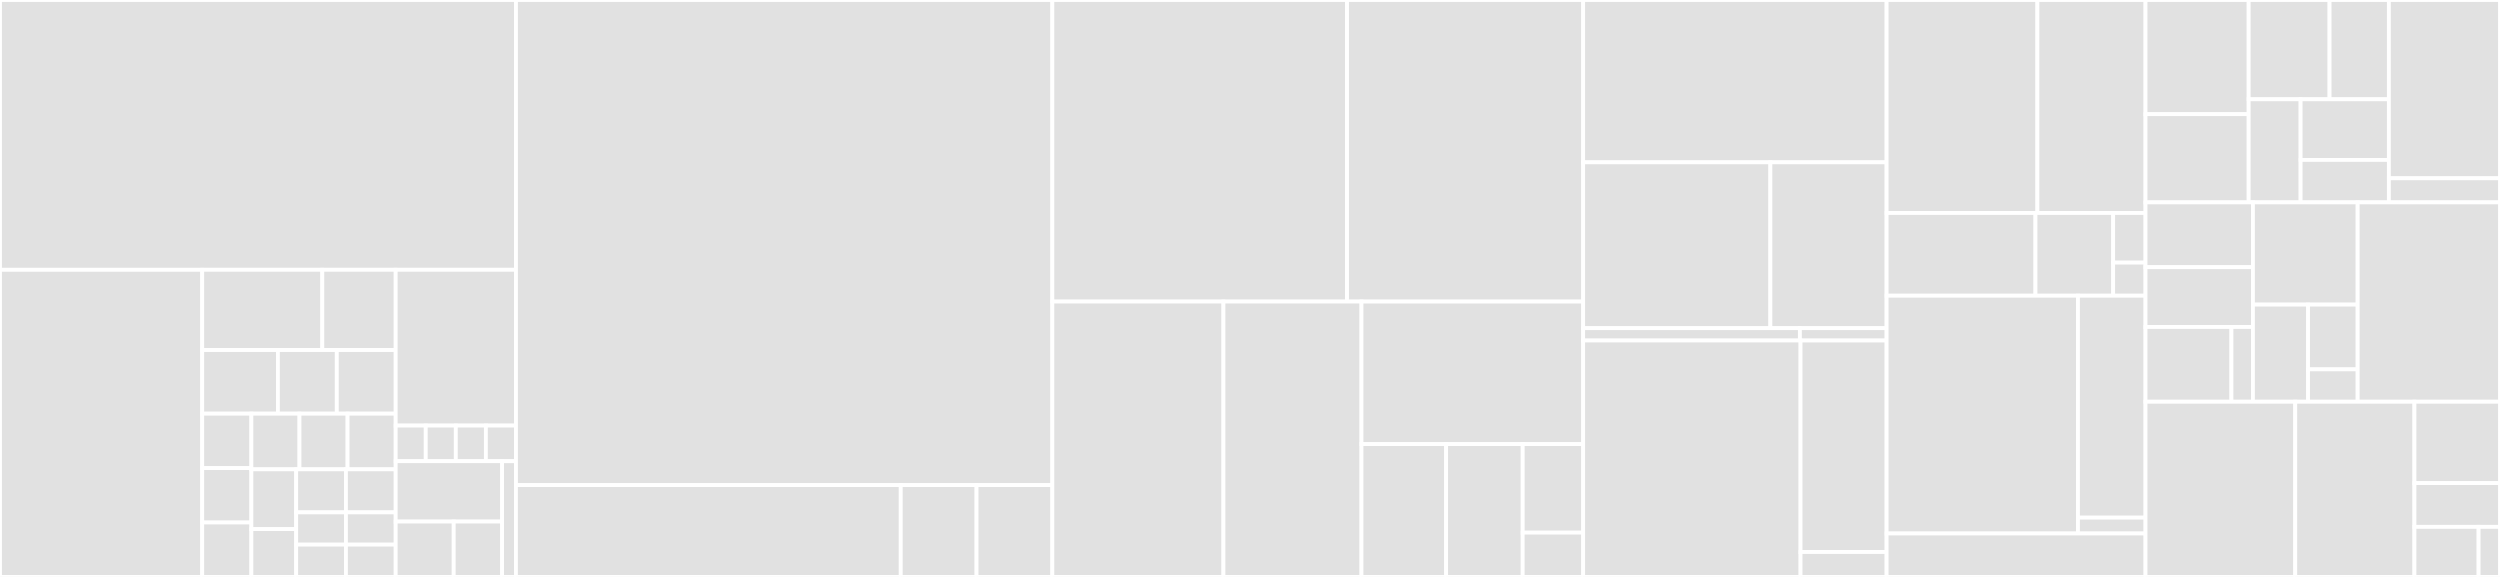 <svg baseProfile="full" width="650" height="150" viewBox="0 0 650 150" version="1.1"
xmlns="http://www.w3.org/2000/svg" xmlns:ev="http://www.w3.org/2001/xml-events"
xmlns:xlink="http://www.w3.org/1999/xlink">

<rect x="0" y="0" width="650" height="150" fill="#333333" stroke="none"/>

<style>rect.s{mask:url(#mask);}</style>
<defs>
  <pattern id="white" width="4" height="4" patternUnits="userSpaceOnUse" patternTransform="rotate(45)">
    <rect width="2" height="2" transform="translate(0,0)" fill="white"></rect>
  </pattern>
  <mask id="mask">
    <rect x="0" y="0" width="100%" height="100%" fill="url(#white)"></rect>
  </mask>
</defs>

<rect x="0" y="0" width="134.15" height="70.144" fill="#e1e1e1" stroke="white" stroke-width="1" class=" tooltipped" data-content="Icu/MessageFormat/Parser/NumberSkeletonParser.php"><title>Icu/MessageFormat/Parser/NumberSkeletonParser.php</title></rect>
<rect x="0" y="70.144" width="52.572" height="79.856" fill="#e1e1e1" stroke="white" stroke-width="1" class=" tooltipped" data-content="Icu/MessageFormat/Parser/DateTimeSkeletonParser.php"><title>Icu/MessageFormat/Parser/DateTimeSkeletonParser.php</title></rect>
<rect x="52.572" y="70.144" width="31.225" height="20.863" fill="#e1e1e1" stroke="white" stroke-width="1" class=" tooltipped" data-content="Icu/MessageFormat/Parser/Type/DeepCloner.php"><title>Icu/MessageFormat/Parser/Type/DeepCloner.php</title></rect>
<rect x="83.797" y="70.144" width="19.082" height="20.863" fill="#e1e1e1" stroke="white" stroke-width="1" class=" tooltipped" data-content="Icu/MessageFormat/Parser/Type/ElementCollection.php"><title>Icu/MessageFormat/Parser/Type/ElementCollection.php</title></rect>
<rect x="52.572" y="91.007" width="19.685" height="16.547" fill="#e1e1e1" stroke="white" stroke-width="1" class=" tooltipped" data-content="Icu/MessageFormat/Parser/Type/NumberSkeletonTokenCollection.php"><title>Icu/MessageFormat/Parser/Type/NumberSkeletonTokenCollection.php</title></rect>
<rect x="72.257" y="91.007" width="15.311" height="16.547" fill="#e1e1e1" stroke="white" stroke-width="1" class=" tooltipped" data-content="Icu/MessageFormat/Parser/Type/PluralElement.php"><title>Icu/MessageFormat/Parser/Type/PluralElement.php</title></rect>
<rect x="87.568" y="91.007" width="15.311" height="16.547" fill="#e1e1e1" stroke="white" stroke-width="1" class=" tooltipped" data-content="Icu/MessageFormat/Parser/Type/OptionSerializer.php"><title>Icu/MessageFormat/Parser/Type/OptionSerializer.php</title></rect>
<rect x="52.572" y="107.554" width="12.79" height="14.149" fill="#e1e1e1" stroke="white" stroke-width="1" class=" tooltipped" data-content="Icu/MessageFormat/Parser/Type/TagElement.php"><title>Icu/MessageFormat/Parser/Type/TagElement.php</title></rect>
<rect x="52.572" y="121.703" width="12.79" height="14.149" fill="#e1e1e1" stroke="white" stroke-width="1" class=" tooltipped" data-content="Icu/MessageFormat/Parser/Type/DateElement.php"><title>Icu/MessageFormat/Parser/Type/DateElement.php</title></rect>
<rect x="52.572" y="135.851" width="12.79" height="14.149" fill="#e1e1e1" stroke="white" stroke-width="1" class=" tooltipped" data-content="Icu/MessageFormat/Parser/Type/TimeElement.php"><title>Icu/MessageFormat/Parser/Type/TimeElement.php</title></rect>
<rect x="65.362" y="107.554" width="12.506" height="14.47" fill="#e1e1e1" stroke="white" stroke-width="1" class=" tooltipped" data-content="Icu/MessageFormat/Parser/Type/NumberElement.php"><title>Icu/MessageFormat/Parser/Type/NumberElement.php</title></rect>
<rect x="77.868" y="107.554" width="12.506" height="14.47" fill="#e1e1e1" stroke="white" stroke-width="1" class=" tooltipped" data-content="Icu/MessageFormat/Parser/Type/SelectElement.php"><title>Icu/MessageFormat/Parser/Type/SelectElement.php</title></rect>
<rect x="90.373" y="107.554" width="12.506" height="14.47" fill="#e1e1e1" stroke="white" stroke-width="1" class=" tooltipped" data-content="Icu/MessageFormat/Parser/Type/NumberSkeleton.php"><title>Icu/MessageFormat/Parser/Type/NumberSkeleton.php</title></rect>
<rect x="65.362" y="122.024" width="11.643" height="15.542" fill="#e1e1e1" stroke="white" stroke-width="1" class=" tooltipped" data-content="Icu/MessageFormat/Parser/Type/DateTimeSkeleton.php"><title>Icu/MessageFormat/Parser/Type/DateTimeSkeleton.php</title></rect>
<rect x="65.362" y="137.566" width="11.643" height="12.434" fill="#e1e1e1" stroke="white" stroke-width="1" class=" tooltipped" data-content="Icu/MessageFormat/Parser/Type/LiteralElement.php"><title>Icu/MessageFormat/Parser/Type/LiteralElement.php</title></rect>
<rect x="77.005" y="122.024" width="12.937" height="11.19" fill="#e1e1e1" stroke="white" stroke-width="1" class=" tooltipped" data-content="Icu/MessageFormat/Parser/Type/ArgumentElement.php"><title>Icu/MessageFormat/Parser/Type/ArgumentElement.php</title></rect>
<rect x="89.942" y="122.024" width="12.937" height="11.19" fill="#e1e1e1" stroke="white" stroke-width="1" class=" tooltipped" data-content="Icu/MessageFormat/Parser/Type/LocationDetails.php"><title>Icu/MessageFormat/Parser/Type/LocationDetails.php</title></rect>
<rect x="77.005" y="133.215" width="12.937" height="8.393" fill="#e1e1e1" stroke="white" stroke-width="1" class=" tooltipped" data-content="Icu/MessageFormat/Parser/Type/Location.php"><title>Icu/MessageFormat/Parser/Type/Location.php</title></rect>
<rect x="77.005" y="141.607" width="12.937" height="8.393" fill="#e1e1e1" stroke="white" stroke-width="1" class=" tooltipped" data-content="Icu/MessageFormat/Parser/Type/PoundElement.php"><title>Icu/MessageFormat/Parser/Type/PoundElement.php</title></rect>
<rect x="89.942" y="133.215" width="12.937" height="8.393" fill="#e1e1e1" stroke="white" stroke-width="1" class=" tooltipped" data-content="Icu/MessageFormat/Parser/Type/NumberSkeletonToken.php"><title>Icu/MessageFormat/Parser/Type/NumberSkeletonToken.php</title></rect>
<rect x="89.942" y="141.607" width="12.937" height="8.393" fill="#e1e1e1" stroke="white" stroke-width="1" class=" tooltipped" data-content="Icu/MessageFormat/Parser/Type/PluralOrSelectOption.php"><title>Icu/MessageFormat/Parser/Type/PluralOrSelectOption.php</title></rect>
<rect x="102.879" y="70.144" width="31.271" height="40.507" fill="#e1e1e1" stroke="white" stroke-width="1" class=" tooltipped" data-content="Icu/MessageFormat/Parser/Util/CodePointHelper.php"><title>Icu/MessageFormat/Parser/Util/CodePointHelper.php</title></rect>
<rect x="102.879" y="110.651" width="7.818" height="9.259" fill="#e1e1e1" stroke="white" stroke-width="1" class=" tooltipped" data-content="Icu/MessageFormat/Parser/Util/IsAlpha.php"><title>Icu/MessageFormat/Parser/Util/IsAlpha.php</title></rect>
<rect x="110.696" y="110.651" width="7.818" height="9.259" fill="#e1e1e1" stroke="white" stroke-width="1" class=" tooltipped" data-content="Icu/MessageFormat/Parser/Util/IsWhiteSpace.php"><title>Icu/MessageFormat/Parser/Util/IsWhiteSpace.php</title></rect>
<rect x="118.514" y="110.651" width="7.818" height="9.259" fill="#e1e1e1" stroke="white" stroke-width="1" class=" tooltipped" data-content="Icu/MessageFormat/Parser/Util/IsPatternSyntax.php"><title>Icu/MessageFormat/Parser/Util/IsPatternSyntax.php</title></rect>
<rect x="126.332" y="110.651" width="7.818" height="9.259" fill="#e1e1e1" stroke="white" stroke-width="1" class=" tooltipped" data-content="Icu/MessageFormat/Parser/Util/IsPotentialElementNameChar.php"><title>Icu/MessageFormat/Parser/Util/IsPotentialElementNameChar.php</title></rect>
<rect x="102.879" y="119.909" width="27.663" height="15.7" fill="#e1e1e1" stroke="white" stroke-width="1" class=" tooltipped" data-content="Icu/MessageFormat/Parser/Error.php"><title>Icu/MessageFormat/Parser/Error.php</title></rect>
<rect x="102.879" y="135.609" width="15.089" height="14.391" fill="#e1e1e1" stroke="white" stroke-width="1" class=" tooltipped" data-content="Icu/MessageFormat/Parser/Exception/UnableToParseMessageException.php"><title>Icu/MessageFormat/Parser/Exception/UnableToParseMessageException.php</title></rect>
<rect x="117.968" y="135.609" width="12.574" height="14.391" fill="#e1e1e1" stroke="white" stroke-width="1" class=" tooltipped" data-content="Icu/MessageFormat/Parser/Exception/InvalidMessageException.php"><title>Icu/MessageFormat/Parser/Exception/InvalidMessageException.php</title></rect>
<rect x="130.542" y="119.909" width="3.608" height="30.091" fill="#e1e1e1" stroke="white" stroke-width="1" class=" tooltipped" data-content="Icu/MessageFormat/Parser/Result.php"><title>Icu/MessageFormat/Parser/Result.php</title></rect>
<rect x="134.15" y="0" width="139.458" height="126.125" fill="#e1e1e1" stroke="white" stroke-width="1" class=" tooltipped" data-content="Icu/MessageFormat/Parser.php"><title>Icu/MessageFormat/Parser.php</title></rect>
<rect x="134.15" y="126.125" width="100.046" height="23.875" fill="#e1e1e1" stroke="white" stroke-width="1" class=" tooltipped" data-content="Icu/MessageFormat/Printer.php"><title>Icu/MessageFormat/Printer.php</title></rect>
<rect x="234.196" y="126.125" width="19.706" height="23.875" fill="#e1e1e1" stroke="white" stroke-width="1" class=" tooltipped" data-content="Icu/MessageFormat/Validator.php"><title>Icu/MessageFormat/Validator.php</title></rect>
<rect x="253.902" y="126.125" width="19.706" height="23.875" fill="#e1e1e1" stroke="white" stroke-width="1" class=" tooltipped" data-content="Icu/MessageFormat/Manipulator.php"><title>Icu/MessageFormat/Manipulator.php</title></rect>
<rect x="273.608" y="0" width="76.621" height="78.409" fill="#e1e1e1" stroke="white" stroke-width="1" class=" tooltipped" data-content="Intl/NumberFormat.php"><title>Intl/NumberFormat.php</title></rect>
<rect x="350.229" y="0" width="61.389" height="78.409" fill="#e1e1e1" stroke="white" stroke-width="1" class=" tooltipped" data-content="Intl/Locale.php"><title>Intl/Locale.php</title></rect>
<rect x="273.608" y="78.409" width="44.487" height="71.591" fill="#e1e1e1" stroke="white" stroke-width="1" class=" tooltipped" data-content="Intl/DateTimeFormat.php"><title>Intl/DateTimeFormat.php</title></rect>
<rect x="318.095" y="78.409" width="35.893" height="71.591" fill="#e1e1e1" stroke="white" stroke-width="1" class=" tooltipped" data-content="Intl/MessageFormat.php"><title>Intl/MessageFormat.php</title></rect>
<rect x="353.988" y="78.409" width="57.631" height="37.051" fill="#e1e1e1" stroke="white" stroke-width="1" class=" tooltipped" data-content="Intl/DisplayNames.php"><title>Intl/DisplayNames.php</title></rect>
<rect x="353.988" y="115.461" width="22.004" height="34.539" fill="#e1e1e1" stroke="white" stroke-width="1" class=" tooltipped" data-content="Intl/NumberFormatOptions.php"><title>Intl/NumberFormatOptions.php</title></rect>
<rect x="375.992" y="115.461" width="19.909" height="34.539" fill="#e1e1e1" stroke="white" stroke-width="1" class=" tooltipped" data-content="Intl/DateTimeFormatOptions.php"><title>Intl/DateTimeFormatOptions.php</title></rect>
<rect x="395.901" y="115.461" width="15.717" height="23.026" fill="#e1e1e1" stroke="white" stroke-width="1" class=" tooltipped" data-content="Intl/LocaleOptions.php"><title>Intl/LocaleOptions.php</title></rect>
<rect x="395.901" y="138.487" width="15.717" height="11.513" fill="#e1e1e1" stroke="white" stroke-width="1" class=" tooltipped" data-content="Intl/DisplayNamesOptions.php"><title>Intl/DisplayNamesOptions.php</title></rect>
<rect x="411.618" y="0" width="78.898" height="42.202" fill="#e1e1e1" stroke="white" stroke-width="1" class=" tooltipped" data-content="Extractor/Parser/Descriptor/DescriptorCollectorVisitor.php"><title>Extractor/Parser/Descriptor/DescriptorCollectorVisitor.php</title></rect>
<rect x="411.618" y="42.202" width="48.681" height="43.119" fill="#e1e1e1" stroke="white" stroke-width="1" class=" tooltipped" data-content="Extractor/Parser/Descriptor/PhpParser.php"><title>Extractor/Parser/Descriptor/PhpParser.php</title></rect>
<rect x="460.3" y="42.202" width="30.216" height="43.119" fill="#e1e1e1" stroke="white" stroke-width="1" class=" tooltipped" data-content="Extractor/Parser/Descriptor/PragmaCollectorVisitor.php"><title>Extractor/Parser/Descriptor/PragmaCollectorVisitor.php</title></rect>
<rect x="411.618" y="85.321" width="56.355" height="3.211" fill="#e1e1e1" stroke="white" stroke-width="1" class=" tooltipped" data-content="Extractor/Parser/ParserError.php"><title>Extractor/Parser/ParserError.php</title></rect>
<rect x="467.974" y="85.321" width="22.542" height="3.211" fill="#e1e1e1" stroke="white" stroke-width="1" class=" tooltipped" data-content="Extractor/Parser/ParserErrorCollection.php"><title>Extractor/Parser/ParserErrorCollection.php</title></rect>
<rect x="411.618" y="88.532" width="56.524" height="61.468" fill="#e1e1e1" stroke="white" stroke-width="1" class=" tooltipped" data-content="Extractor/MessageExtractor.php"><title>Extractor/MessageExtractor.php</title></rect>
<rect x="468.142" y="88.532" width="22.374" height="54.998" fill="#e1e1e1" stroke="white" stroke-width="1" class=" tooltipped" data-content="Extractor/IdInterpolator.php"><title>Extractor/IdInterpolator.php</title></rect>
<rect x="468.142" y="143.53" width="22.374" height="6.47" fill="#e1e1e1" stroke="white" stroke-width="1" class=" tooltipped" data-content="Extractor/IdInterpolatorOptions.php"><title>Extractor/IdInterpolatorOptions.php</title></rect>
<rect x="490.516" y="0" width="39.213" height="55.376" fill="#e1e1e1" stroke="white" stroke-width="1" class=" tooltipped" data-content="Util/FileSystemHelper.php"><title>Util/FileSystemHelper.php</title></rect>
<rect x="529.729" y="0" width="28.103" height="55.376" fill="#e1e1e1" stroke="white" stroke-width="1" class=" tooltipped" data-content="Util/FormatHelper.php"><title>Util/FormatHelper.php</title></rect>
<rect x="490.516" y="55.376" width="38.707" height="21.505" fill="#e1e1e1" stroke="white" stroke-width="1" class=" tooltipped" data-content="Util/Globber.php"><title>Util/Globber.php</title></rect>
<rect x="529.223" y="55.376" width="20.195" height="21.505" fill="#e1e1e1" stroke="white" stroke-width="1" class=" tooltipped" data-content="Util/MessageRetriever.php"><title>Util/MessageRetriever.php</title></rect>
<rect x="549.418" y="55.376" width="8.415" height="12.903" fill="#e1e1e1" stroke="white" stroke-width="1" class=" tooltipped" data-content="Util/DescriptorIdBuilder.php"><title>Util/DescriptorIdBuilder.php</title></rect>
<rect x="549.418" y="68.28" width="8.415" height="8.602" fill="#e1e1e1" stroke="white" stroke-width="1" class=" tooltipped" data-content="Util/MessageCleaner.php"><title>Util/MessageCleaner.php</title></rect>
<rect x="490.516" y="76.882" width="49.755" height="61.828" fill="#e1e1e1" stroke="white" stroke-width="1" class=" tooltipped" data-content="Console/Command/ExtractCommand.php"><title>Console/Command/ExtractCommand.php</title></rect>
<rect x="540.271" y="76.882" width="17.561" height="57.706" fill="#e1e1e1" stroke="white" stroke-width="1" class=" tooltipped" data-content="Console/Command/PseudoLocaleCommand.php"><title>Console/Command/PseudoLocaleCommand.php</title></rect>
<rect x="540.271" y="134.588" width="17.561" height="4.122" fill="#e1e1e1" stroke="white" stroke-width="1" class=" tooltipped" data-content="Console/Command/AbstractCommand.php"><title>Console/Command/AbstractCommand.php</title></rect>
<rect x="490.516" y="138.71" width="67.316" height="11.29" fill="#e1e1e1" stroke="white" stroke-width="1" class=" tooltipped" data-content="Console/Application.php"><title>Console/Application.php</title></rect>
<rect x="557.832" y="0" width="26.825" height="29.682" fill="#e1e1e1" stroke="white" stroke-width="1" class=" tooltipped" data-content="PseudoLocale/Locale/EnXb.php"><title>PseudoLocale/Locale/EnXb.php</title></rect>
<rect x="557.832" y="29.682" width="26.825" height="22.936" fill="#e1e1e1" stroke="white" stroke-width="1" class=" tooltipped" data-content="PseudoLocale/Locale/EnXa.php"><title>PseudoLocale/Locale/EnXa.php</title></rect>
<rect x="584.657" y="0" width="21.031" height="25.813" fill="#e1e1e1" stroke="white" stroke-width="1" class=" tooltipped" data-content="PseudoLocale/Locale/XxZa.php"><title>PseudoLocale/Locale/XxZa.php</title></rect>
<rect x="605.689" y="0" width="15.423" height="25.813" fill="#e1e1e1" stroke="white" stroke-width="1" class=" tooltipped" data-content="PseudoLocale/Locale/XxLs.php"><title>PseudoLocale/Locale/XxLs.php</title></rect>
<rect x="584.657" y="25.813" width="13.502" height="26.805" fill="#e1e1e1" stroke="white" stroke-width="1" class=" tooltipped" data-content="PseudoLocale/Locale/XxAc.php"><title>PseudoLocale/Locale/XxAc.php</title></rect>
<rect x="598.159" y="25.813" width="22.953" height="15.768" fill="#e1e1e1" stroke="white" stroke-width="1" class=" tooltipped" data-content="PseudoLocale/Locale/XxHa.php"><title>PseudoLocale/Locale/XxHa.php</title></rect>
<rect x="598.159" y="41.58" width="22.953" height="11.037" fill="#e1e1e1" stroke="white" stroke-width="1" class=" tooltipped" data-content="PseudoLocale/Locale/AbstractLocale.php"><title>PseudoLocale/Locale/AbstractLocale.php</title></rect>
<rect x="621.112" y="0" width="28.888" height="46.354" fill="#e1e1e1" stroke="white" stroke-width="1" class=" tooltipped" data-content="PseudoLocale/Converter.php"><title>PseudoLocale/Converter.php</title></rect>
<rect x="621.112" y="46.354" width="28.888" height="6.264" fill="#e1e1e1" stroke="white" stroke-width="1" class=" tooltipped" data-content="PseudoLocale/PseudoLocale.php"><title>PseudoLocale/PseudoLocale.php</title></rect>
<rect x="557.832" y="52.618" width="27.93" height="16.846" fill="#e1e1e1" stroke="white" stroke-width="1" class=" tooltipped" data-content="Format/Reader/SimpleReader.php"><title>Format/Reader/SimpleReader.php</title></rect>
<rect x="557.832" y="69.463" width="27.93" height="15.55" fill="#e1e1e1" stroke="white" stroke-width="1" class=" tooltipped" data-content="Format/Reader/ChromeReader.php"><title>Format/Reader/ChromeReader.php</title></rect>
<rect x="557.832" y="85.013" width="22.344" height="19.437" fill="#e1e1e1" stroke="white" stroke-width="1" class=" tooltipped" data-content="Format/Reader/FormatPHPReader.php"><title>Format/Reader/FormatPHPReader.php</title></rect>
<rect x="580.176" y="85.013" width="5.586" height="19.437" fill="#e1e1e1" stroke="white" stroke-width="1" class=" tooltipped" data-content="Format/Reader/SmartlingReader.php"><title>Format/Reader/SmartlingReader.php</title></rect>
<rect x="585.762" y="52.618" width="27.231" height="26.581" fill="#e1e1e1" stroke="white" stroke-width="1" class=" tooltipped" data-content="Format/Writer/FormatPHPWriter.php"><title>Format/Writer/FormatPHPWriter.php</title></rect>
<rect x="585.762" y="79.199" width="14.332" height="25.252" fill="#e1e1e1" stroke="white" stroke-width="1" class=" tooltipped" data-content="Format/Writer/ChromeWriter.php"><title>Format/Writer/ChromeWriter.php</title></rect>
<rect x="600.094" y="79.199" width="12.899" height="16.834" fill="#e1e1e1" stroke="white" stroke-width="1" class=" tooltipped" data-content="Format/Writer/SimpleWriter.php"><title>Format/Writer/SimpleWriter.php</title></rect>
<rect x="600.094" y="96.033" width="12.899" height="8.417" fill="#e1e1e1" stroke="white" stroke-width="1" class=" tooltipped" data-content="Format/Writer/SmartlingWriter.php"><title>Format/Writer/SmartlingWriter.php</title></rect>
<rect x="612.993" y="52.618" width="37.007" height="51.832" fill="#e1e1e1" stroke="white" stroke-width="1" class=" tooltipped" data-content="MessageLoader.php"><title>MessageLoader.php</title></rect>
<rect x="557.832" y="104.45" width="38.933" height="45.55" fill="#e1e1e1" stroke="white" stroke-width="1" class=" tooltipped" data-content="FormatPHP.php"><title>FormatPHP.php</title></rect>
<rect x="596.765" y="104.45" width="30.987" height="45.55" fill="#e1e1e1" stroke="white" stroke-width="1" class=" tooltipped" data-content="Descriptor.php"><title>Descriptor.php</title></rect>
<rect x="627.753" y="104.45" width="22.247" height="21.148" fill="#e1e1e1" stroke="white" stroke-width="1" class=" tooltipped" data-content="Config.php"><title>Config.php</title></rect>
<rect x="627.753" y="125.598" width="22.247" height="11.387" fill="#e1e1e1" stroke="white" stroke-width="1" class=" tooltipped" data-content="Message.php"><title>Message.php</title></rect>
<rect x="627.753" y="136.986" width="16.686" height="13.014" fill="#e1e1e1" stroke="white" stroke-width="1" class=" tooltipped" data-content="MessageCollection.php"><title>MessageCollection.php</title></rect>
<rect x="644.438" y="136.986" width="5.562" height="13.014" fill="#e1e1e1" stroke="white" stroke-width="1" class=" tooltipped" data-content="DescriptorCollection.php"><title>DescriptorCollection.php</title></rect>
</svg>